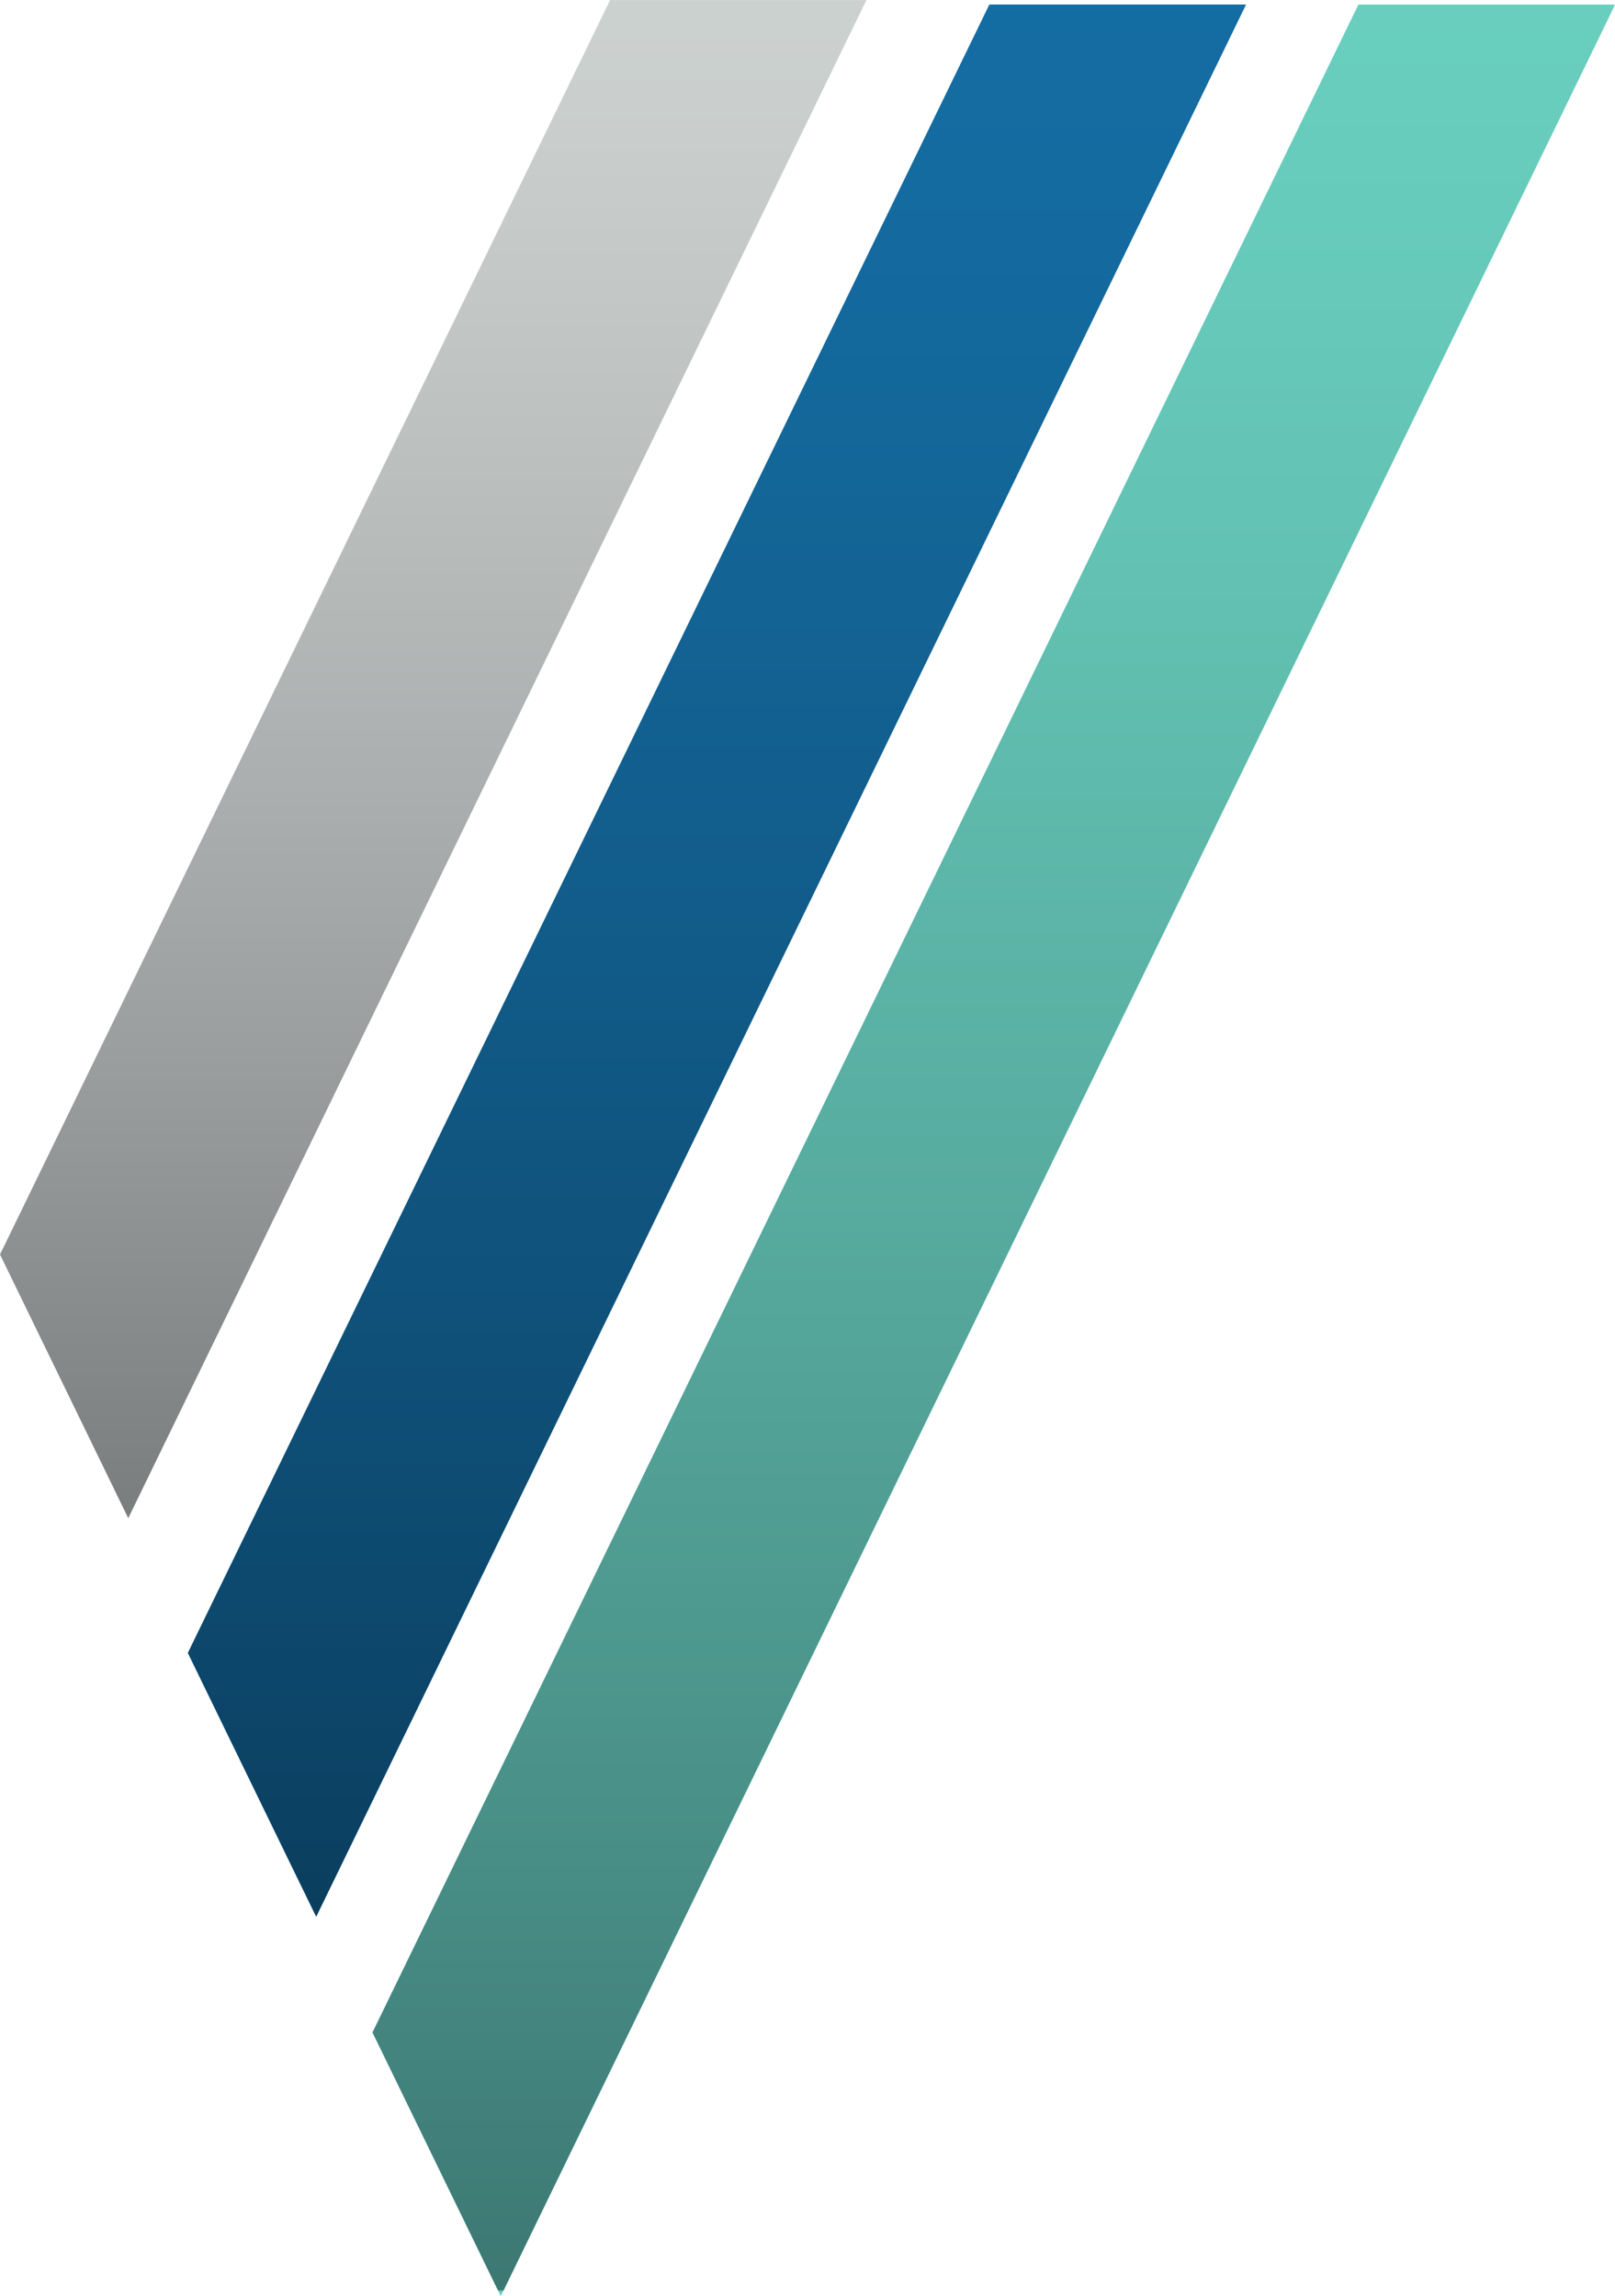 <svg xmlns="http://www.w3.org/2000/svg" width="38.117" height="54.19" viewBox="0 0 38.117 54.19">
    <defs>
        <style>
            .cls-1{fill:none}.cls-2{fill:#156ca2}.cls-3{fill:#69cfbe}.cls-4{clip-path:url(#clip-path)}.cls-5{fill:url(#linear-gradient)}.cls-6{clip-path:url(#clip-path-2)}.cls-7{fill:url(#linear-gradient-2)}.cls-8{clip-path:url(#clip-path-3)}.cls-9{fill:url(#linear-gradient-3)}
        </style>
        <clipPath id="clip-path">
            <path id="Path_28" d="M33.417-176.829L14.5-137.926l3.028 6.223 21.943-45.126z" class="cls-1" data-name="Path 28" transform="translate(-14.5 176.829)"/>
        </clipPath>
        <linearGradient id="linear-gradient" x1=".002" x2=".835" y1="3.251" y2="3.251" gradientUnits="objectBoundingBox">
            <stop offset="0" stop-color="#146da3"/>
            <stop offset=".1" stop-color="#146ba0"/>
            <stop offset=".2" stop-color="#13689b"/>
            <stop offset=".3" stop-color="#136495"/>
            <stop offset=".4" stop-color="#125f8f"/>
            <stop offset=".5" stop-color="#115b88"/>
            <stop offset=".6" stop-color="#105580"/>
            <stop offset=".7" stop-color="#0f5078"/>
            <stop offset=".8" stop-color="#0d4a70"/>
            <stop offset=".9" stop-color="#0c4467"/>
            <stop offset="1" stop-color="#0a3d5d"/>
        </linearGradient>
        <clipPath id="clip-path-2">
            <path id="Path_30" d="M52.017-176.829l-23.271 47.858 2.963 6.09h.129l26.133-53.744v-.2z" class="cls-1" data-name="Path 30" transform="translate(-28.746 176.829)"/>
        </clipPath>
        <linearGradient id="linear-gradient-2" x1=".002" x2="1" y1="3.607" y2="3.607" gradientUnits="objectBoundingBox">
            <stop offset="0" stop-color="#69cfbe"/>
            <stop offset=".1" stop-color="#67cbbb"/>
            <stop offset=".2" stop-color="#64c5b6"/>
            <stop offset=".3" stop-color="#60beaf"/>
            <stop offset=".4" stop-color="#5cb5a8"/>
            <stop offset=".5" stop-color="#58ada1"/>
            <stop offset=".6" stop-color="#53a398"/>
            <stop offset=".7" stop-color="#4e998f"/>
            <stop offset=".8" stop-color="#488e86"/>
            <stop offset=".9" stop-color="#42827c"/>
            <stop offset="1" stop-color="#3c7671"/>
        </linearGradient>
        <clipPath id="clip-path-3">
            <path id="Path_32" d="M14.4-177.185L0-147.578l3.027 6.223 17.423-35.83z" class="cls-1" data-name="Path 32" transform="translate(0 177.185)"/>
        </clipPath>
        <linearGradient id="linear-gradient-3" x2=".661" y1="2.88" y2="2.88" gradientUnits="objectBoundingBox">
            <stop offset="0" stop-color="#ccd2d0"/>
            <stop offset=".1" stop-color="#c9cecc"/>
            <stop offset=".2" stop-color="#c3c8c6"/>
            <stop offset=".3" stop-color="#bcc1c0"/>
            <stop offset=".4" stop-color="#b4b9b8"/>
            <stop offset=".5" stop-color="#acb0b0"/>
            <stop offset=".6" stop-color="#a3a7a7"/>
            <stop offset=".7" stop-color="#999d9d"/>
            <stop offset=".8" stop-color="#8f9293"/>
            <stop offset=".9" stop-color="#848788"/>
            <stop offset="1" stop-color="#797c7d"/>
        </linearGradient>
    </defs>
    <g id="header">
        <g id="Group_175" data-name="Group 175" transform="translate(4.435 .109)">
            <path id="Path_25" d="M-42.937 0l-18.917 38.9 3.027 6.223L-36.883 0z" class="cls-2" data-name="Path 25" transform="translate(61.854)"/>
        </g>
        <g id="Group_176" data-name="Group 176" transform="translate(8.792 .109)">
            <path id="Path_26" d="M-52.82 0l-23.271 47.858 3.027 6.223L-46.766 0z" class="cls-3" data-name="Path 26" transform="translate(76.091)"/>
        </g>
        <g id="Group_178" class="cls-4" data-name="Group 178" transform="translate(4.435 .109)">
            <g id="Group_177" data-name="Group 177" transform="rotate(90 16.896 16.787)">
                <path id="Path_27" d="M0 38.117V0h54.19v38.117z" class="cls-5" data-name="Path 27"/>
            </g>
        </g>
        <g id="Group_180" class="cls-6" data-name="Group 180" transform="translate(8.792 .109)">
            <g id="Group_179" data-name="Group 179" transform="rotate(90 14.717 14.608)">
                <path id="Path_29" d="M0 38.117V0h54.19v38.117z" class="cls-7" data-name="Path 29"/>
            </g>
        </g>
        <g id="Group_182" class="cls-8" data-name="Group 182">
            <g id="Group_181" data-name="Group 181" transform="rotate(90 19.058 19.059)">
                <path id="Path_31" d="M0 38.117V0h54.19v38.117z" class="cls-9" data-name="Path 31"/>
            </g>
        </g>
    </g>
</svg>
